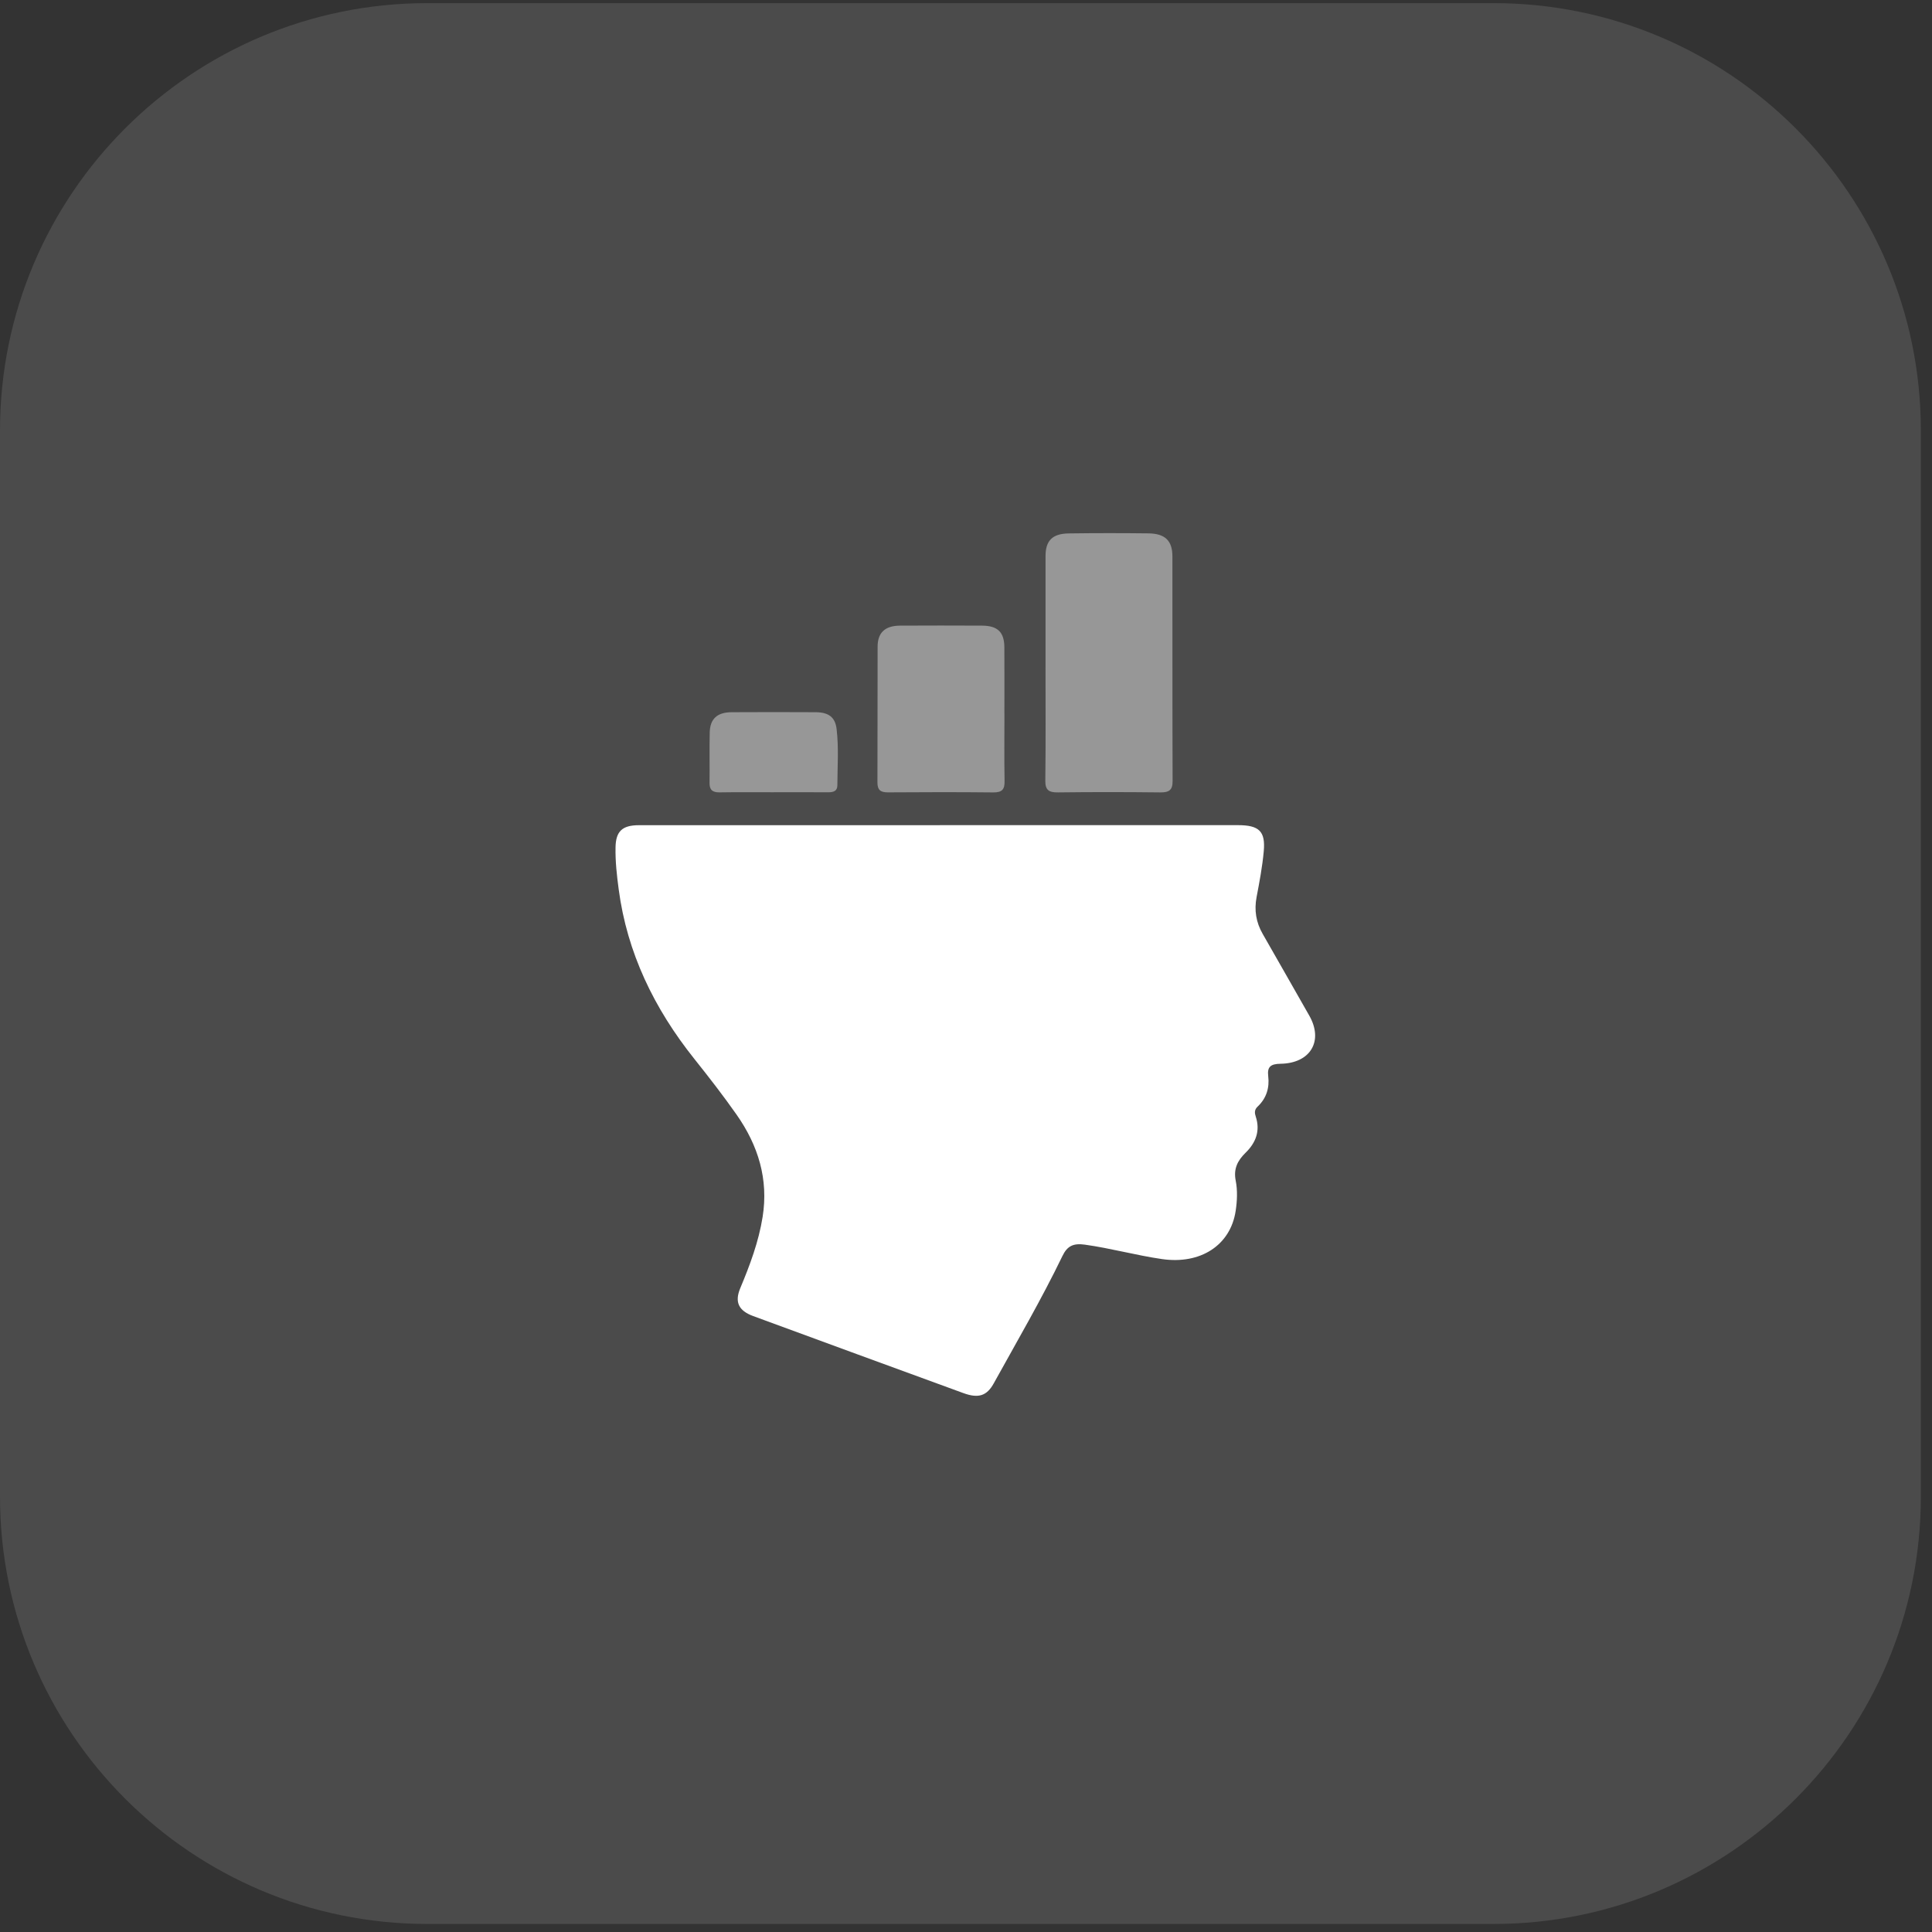 <svg width="113" height="113" viewBox="0 0 113 113" fill="none" xmlns="http://www.w3.org/2000/svg">
<rect x="0" y="0" width="113" height="113" fill="#333333" stroke="none"/>
<path d="M87.348 0.183C101.155 0.183 112.348 11.376 112.348 25.183V87.53C112.348 101.337 101.155 112.53 87.348 112.53H25C11.193 112.53 0 101.337 0 87.53V25.183C0 11.376 11.193 0.183 25 0.183H87.348Z" fill="white" fill-opacity="0.12"/>
<path d="M54.974 48.262C60.782 48.262 66.591 48.262 72.401 48.262C73.641 48.262 74.022 48.615 73.915 49.792C73.834 50.69 73.664 51.582 73.496 52.469C73.35 53.237 73.463 53.947 73.857 54.63C74.77 56.217 75.668 57.811 76.577 59.401C77.42 60.879 76.655 62.193 74.893 62.218C74.309 62.226 74.112 62.405 74.176 62.941C74.258 63.618 74.077 64.233 73.556 64.724C73.358 64.912 73.378 65.101 73.45 65.317C73.717 66.136 73.458 66.832 72.854 67.421C72.378 67.886 72.139 68.365 72.275 69.057C72.388 69.624 72.36 70.24 72.273 70.818C71.971 72.843 70.206 73.969 67.959 73.641C66.441 73.421 64.966 73.008 63.446 72.797C62.775 72.704 62.422 72.876 62.14 73.462C60.914 76 59.488 78.442 58.121 80.914C57.715 81.648 57.223 81.799 56.354 81.483C52.252 79.986 48.152 78.483 44.053 76.975C43.198 76.66 42.957 76.156 43.298 75.341C43.865 73.988 44.374 72.625 44.605 71.174C44.955 68.978 44.351 67.002 43.082 65.194C42.301 64.082 41.465 63.004 40.615 61.939C38.254 58.982 36.676 55.717 36.187 52.017C36.077 51.2 35.985 50.38 36.002 49.553C36.02 48.632 36.385 48.267 37.361 48.265C41.801 48.262 46.24 48.264 50.68 48.264C52.112 48.264 53.543 48.264 54.975 48.264L54.974 48.262Z" fill="white"/>
<path d="M61.152 39.054C61.152 36.875 61.149 34.695 61.152 32.516C61.154 31.621 61.553 31.213 62.505 31.199C64.06 31.177 65.614 31.178 67.169 31.196C68.145 31.207 68.573 31.624 68.573 32.543C68.578 36.921 68.568 41.299 68.584 45.679C68.586 46.202 68.391 46.353 67.859 46.347C65.87 46.324 63.879 46.322 61.889 46.347C61.33 46.355 61.132 46.201 61.139 45.651C61.167 43.451 61.151 41.252 61.151 39.054H61.152Z" fill="white" fill-opacity="0.42"/>
<path d="M58.748 41.747C58.748 43.061 58.733 44.377 58.756 45.691C58.764 46.16 58.623 46.354 58.092 46.348C56.041 46.326 53.99 46.33 51.939 46.345C51.483 46.348 51.319 46.192 51.32 45.762C51.332 43.113 51.32 40.465 51.33 37.815C51.334 36.993 51.774 36.597 52.646 36.592C54.241 36.585 55.837 36.583 57.432 36.592C58.355 36.597 58.739 36.972 58.744 37.862C58.751 39.157 58.746 40.452 58.746 41.747H58.748Z" fill="white" fill-opacity="0.42"/>
<path d="M45.261 46.338C44.203 46.338 43.147 46.327 42.089 46.345C41.658 46.351 41.495 46.185 41.5 45.788C41.513 44.807 41.487 43.824 41.51 42.844C41.53 42.039 41.951 41.661 42.794 41.656C44.433 41.647 46.07 41.647 47.708 41.656C48.467 41.661 48.851 41.949 48.932 42.639C49.062 43.734 48.981 44.835 48.976 45.933C48.976 46.275 48.741 46.343 48.432 46.34C47.374 46.332 46.318 46.337 45.26 46.337L45.261 46.338Z" fill="white" fill-opacity="0.42"/>
</svg>
